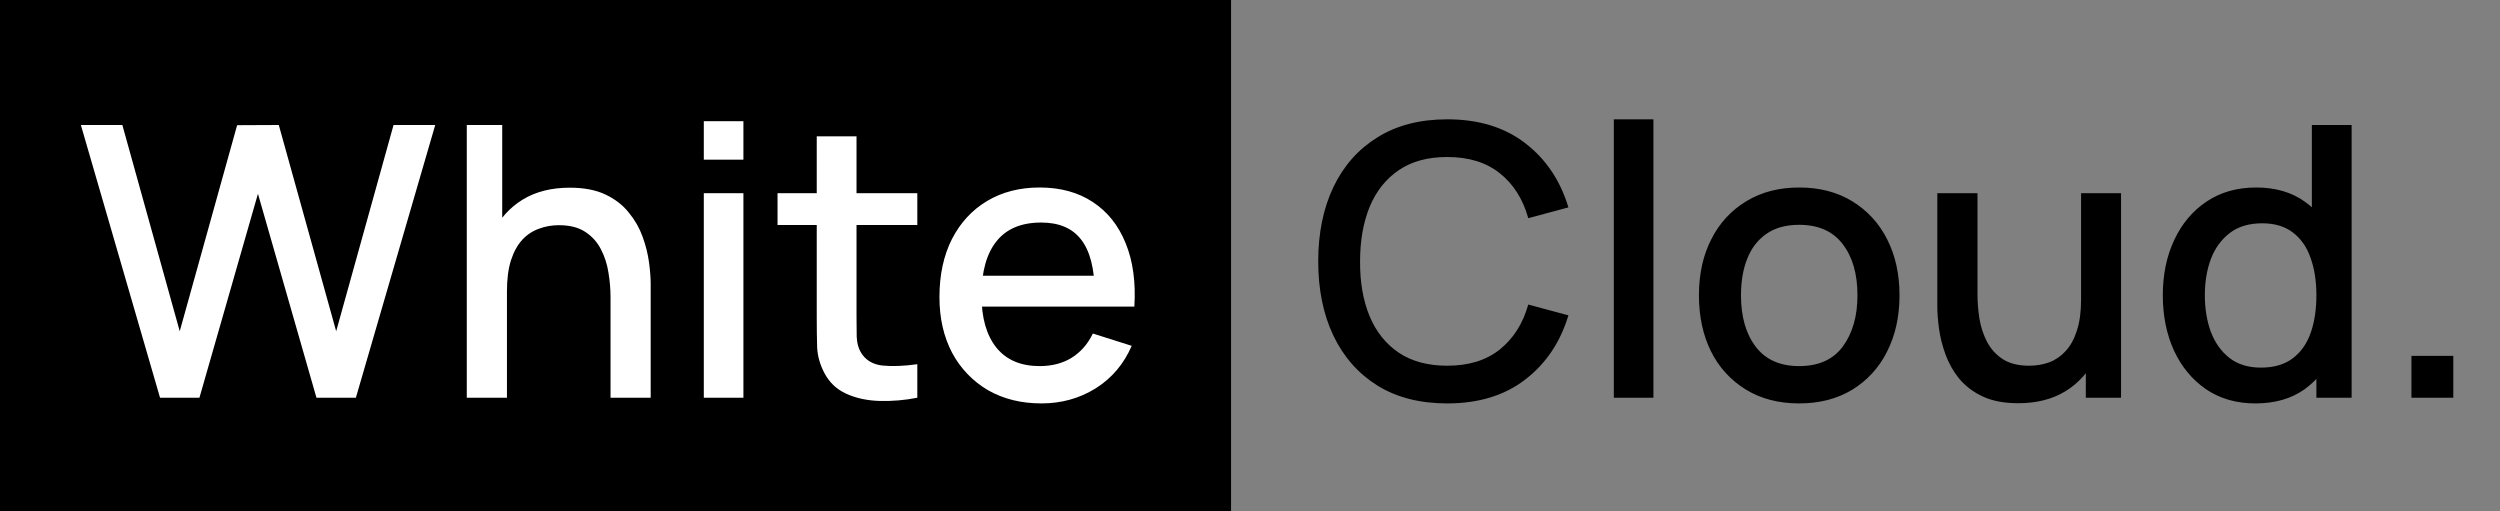 <svg width="132" height="27" viewBox="0 0 132 27" fill="none" xmlns="http://www.w3.org/2000/svg">
<rect x="0" y="0" width="132" height="27" fill="#808080" stroke="none"/>
<path d="M0 0H65V27H0V0Z" fill="black"/>
<path d="M8.45 21L4.27 6.6H6.46L9.49 17.49L12.52 6.61L14.72 6.6L17.75 17.49L20.779 6.6H22.98L18.79 21H16.709L13.62 10.23L10.53 21H8.45ZM32.236 21V15.69C32.236 15.27 32.2 14.84 32.127 14.4C32.06 13.953 31.927 13.54 31.727 13.16C31.537 12.785 31.25 12.467 30.896 12.24C30.543 12.007 30.08 11.89 29.506 11.89C29.133 11.89 28.78 11.953 28.447 12.08C28.11 12.202 27.807 12.405 27.567 12.67C27.32 12.943 27.123 13.303 26.977 13.75C26.837 14.197 26.767 14.74 26.767 15.38L25.466 14.89C25.466 13.91 25.65 13.047 26.017 12.3C26.36 11.572 26.91 10.96 27.596 10.54C28.283 10.12 29.113 9.91 30.087 9.91C30.833 9.91 31.46 10.03 31.966 10.27C32.473 10.51 32.883 10.827 33.197 11.22C33.517 11.607 33.76 12.03 33.926 12.49C34.093 12.95 34.206 13.4 34.267 13.84C34.327 14.28 34.356 14.667 34.356 15V21H32.236ZM24.646 21V6.6H26.517V14.37H26.767V21H24.646ZM37.161 8.43V6.4H39.252V8.43H37.161ZM37.161 21V10.2H39.252V21H37.161ZM48.434 21C47.776 21.131 47.105 21.188 46.434 21.17C45.781 21.15 45.198 21.023 44.684 20.79C44.171 20.557 43.785 20.19 43.525 19.69C43.291 19.243 43.164 18.79 43.145 18.33C43.131 17.863 43.124 17.337 43.124 16.75V7.2H45.224V16.65C45.224 17.083 45.228 17.46 45.234 17.78C45.248 18.1 45.318 18.37 45.444 18.59C45.684 19.003 46.065 19.24 46.584 19.3C47.111 19.353 47.728 19.33 48.434 19.23V21ZM41.054 11.88V10.2H48.434V11.88H41.054ZM54.993 21.3C53.92 21.3 52.977 21.067 52.163 20.6C51.363 20.131 50.709 19.449 50.273 18.63C49.827 17.783 49.603 16.803 49.603 15.69C49.603 14.51 49.824 13.487 50.264 12.62C50.71 11.753 51.33 11.083 52.123 10.61C52.917 10.137 53.84 9.9 54.894 9.9C55.993 9.9 56.93 10.157 57.703 10.67C58.477 11.177 59.053 11.9 59.434 12.84C59.82 13.78 59.974 14.897 59.894 16.19H57.803V15.43C57.79 14.177 57.55 13.25 57.084 12.65C56.623 12.05 55.92 11.75 54.974 11.75C53.927 11.75 53.14 12.08 52.614 12.74C52.087 13.4 51.824 14.353 51.824 15.6C51.824 16.787 52.087 17.707 52.614 18.36C53.14 19.007 53.9 19.33 54.894 19.33C55.547 19.33 56.11 19.183 56.584 18.89C57.063 18.59 57.437 18.163 57.703 17.61L59.754 18.26C59.334 19.227 58.697 19.977 57.843 20.51C56.99 21.037 56.04 21.3 54.993 21.3ZM51.144 16.19V14.56H58.853V16.19H51.144Z" fill="white"/>
<path d="M76.412 21.3C74.972 21.3 73.745 20.987 72.732 20.36C71.718 19.727 70.942 18.847 70.402 17.72C69.868 16.593 69.602 15.287 69.602 13.8C69.602 12.313 69.868 11.007 70.402 9.88C70.942 8.753 71.718 7.877 72.732 7.25C73.745 6.617 74.972 6.3 76.412 6.3C78.072 6.3 79.445 6.72 80.532 7.56C81.625 8.4 82.385 9.53 82.812 10.95L80.692 11.52C80.412 10.513 79.912 9.723 79.192 9.15C78.478 8.577 77.552 8.29 76.412 8.29C75.392 8.29 74.542 8.52 73.862 8.98C73.182 9.44 72.668 10.083 72.322 10.91C71.982 11.737 71.812 12.7 71.812 13.8C71.805 14.9 71.972 15.863 72.312 16.69C72.658 17.517 73.172 18.16 73.852 18.62C74.538 19.08 75.392 19.31 76.412 19.31C77.552 19.31 78.478 19.023 79.192 18.45C79.912 17.87 80.412 17.08 80.692 16.08L82.812 16.65C82.385 18.07 81.625 19.2 80.532 20.04C79.445 20.88 78.072 21.3 76.412 21.3ZM85.21 21V6.3H87.3V21H85.21ZM94.994 21.3C93.914 21.3 92.977 21.057 92.184 20.57C91.392 20.087 90.754 19.39 90.344 18.56C89.917 17.7 89.704 16.71 89.704 15.59C89.704 14.463 89.924 13.473 90.364 12.62C90.776 11.79 91.418 11.096 92.214 10.62C93.007 10.14 93.934 9.9 94.994 9.9C96.074 9.9 97.01 10.143 97.804 10.63C98.595 11.113 99.233 11.809 99.644 12.64C100.077 13.493 100.294 14.477 100.294 15.59C100.294 16.717 100.074 17.71 99.634 18.57C99.223 19.401 98.585 20.098 97.794 20.58C97 21.06 96.067 21.3 94.994 21.3ZM94.994 19.33C96.027 19.33 96.797 18.983 97.304 18.29C97.817 17.59 98.074 16.69 98.074 15.59C98.074 14.463 97.814 13.563 97.294 12.89C96.78 12.21 96.014 11.87 94.994 11.87C94.294 11.87 93.717 12.03 93.264 12.35C92.81 12.663 92.474 13.1 92.254 13.66C92.034 14.213 91.924 14.857 91.924 15.59C91.924 16.723 92.184 17.63 92.704 18.31C93.224 18.99 93.987 19.33 94.994 19.33ZM106.561 21.29C105.814 21.29 105.187 21.17 104.681 20.93C104.204 20.711 103.78 20.39 103.441 19.99C103.132 19.606 102.889 19.173 102.721 18.71C102.554 18.25 102.441 17.8 102.381 17.36C102.321 16.92 102.291 16.533 102.291 16.2V10.2H104.411V15.51C104.411 15.93 104.444 16.363 104.511 16.81C104.584 17.25 104.717 17.66 104.911 18.04C105.111 18.42 105.387 18.727 105.741 18.96C106.101 19.193 106.567 19.31 107.141 19.31C107.514 19.31 107.867 19.25 108.201 19.13C108.535 19.003 108.825 18.803 109.071 18.53C109.324 18.256 109.521 17.896 109.661 17.45C109.807 17.003 109.881 16.46 109.881 15.82L111.181 16.31C111.181 17.29 110.997 18.157 110.631 18.91C110.285 19.634 109.736 20.242 109.051 20.66C108.365 21.08 107.535 21.29 106.561 21.29ZM110.131 21V17.88H109.881V10.2H111.991V21H110.131ZM119.086 21.3C118.079 21.3 117.209 21.05 116.476 20.55C115.749 20.05 115.186 19.37 114.786 18.51C114.392 17.643 114.196 16.67 114.196 15.59C114.196 14.503 114.396 13.533 114.796 12.68C115.196 11.82 115.762 11.143 116.496 10.65C117.236 10.15 118.112 9.9 119.126 9.9C120.146 9.9 121.002 10.15 121.696 10.65C122.396 11.143 122.922 11.82 123.276 12.68C123.636 13.54 123.816 14.51 123.816 15.59C123.816 16.67 123.636 17.64 123.276 18.5C122.916 19.36 122.386 20.043 121.686 20.55C120.986 21.05 120.119 21.3 119.086 21.3ZM119.376 19.41C120.062 19.41 120.622 19.247 121.056 18.92C121.489 18.593 121.806 18.143 122.006 17.57C122.206 16.997 122.306 16.337 122.306 15.59C122.306 14.843 122.202 14.183 121.996 13.61C121.796 13.037 121.482 12.59 121.056 12.27C120.636 11.95 120.099 11.79 119.446 11.79C118.752 11.79 118.182 11.96 117.736 12.3C117.289 12.64 116.956 13.097 116.736 13.67C116.522 14.243 116.416 14.883 116.416 15.59C116.416 16.303 116.522 16.95 116.736 17.53C116.956 18.103 117.282 18.56 117.716 18.9C118.156 19.24 118.709 19.41 119.376 19.41ZM122.306 21V13.23H122.066V6.6H124.166V21H122.306ZM127.324 21V18.79H129.534V21H127.324Z" fill="black"/>
</svg>
